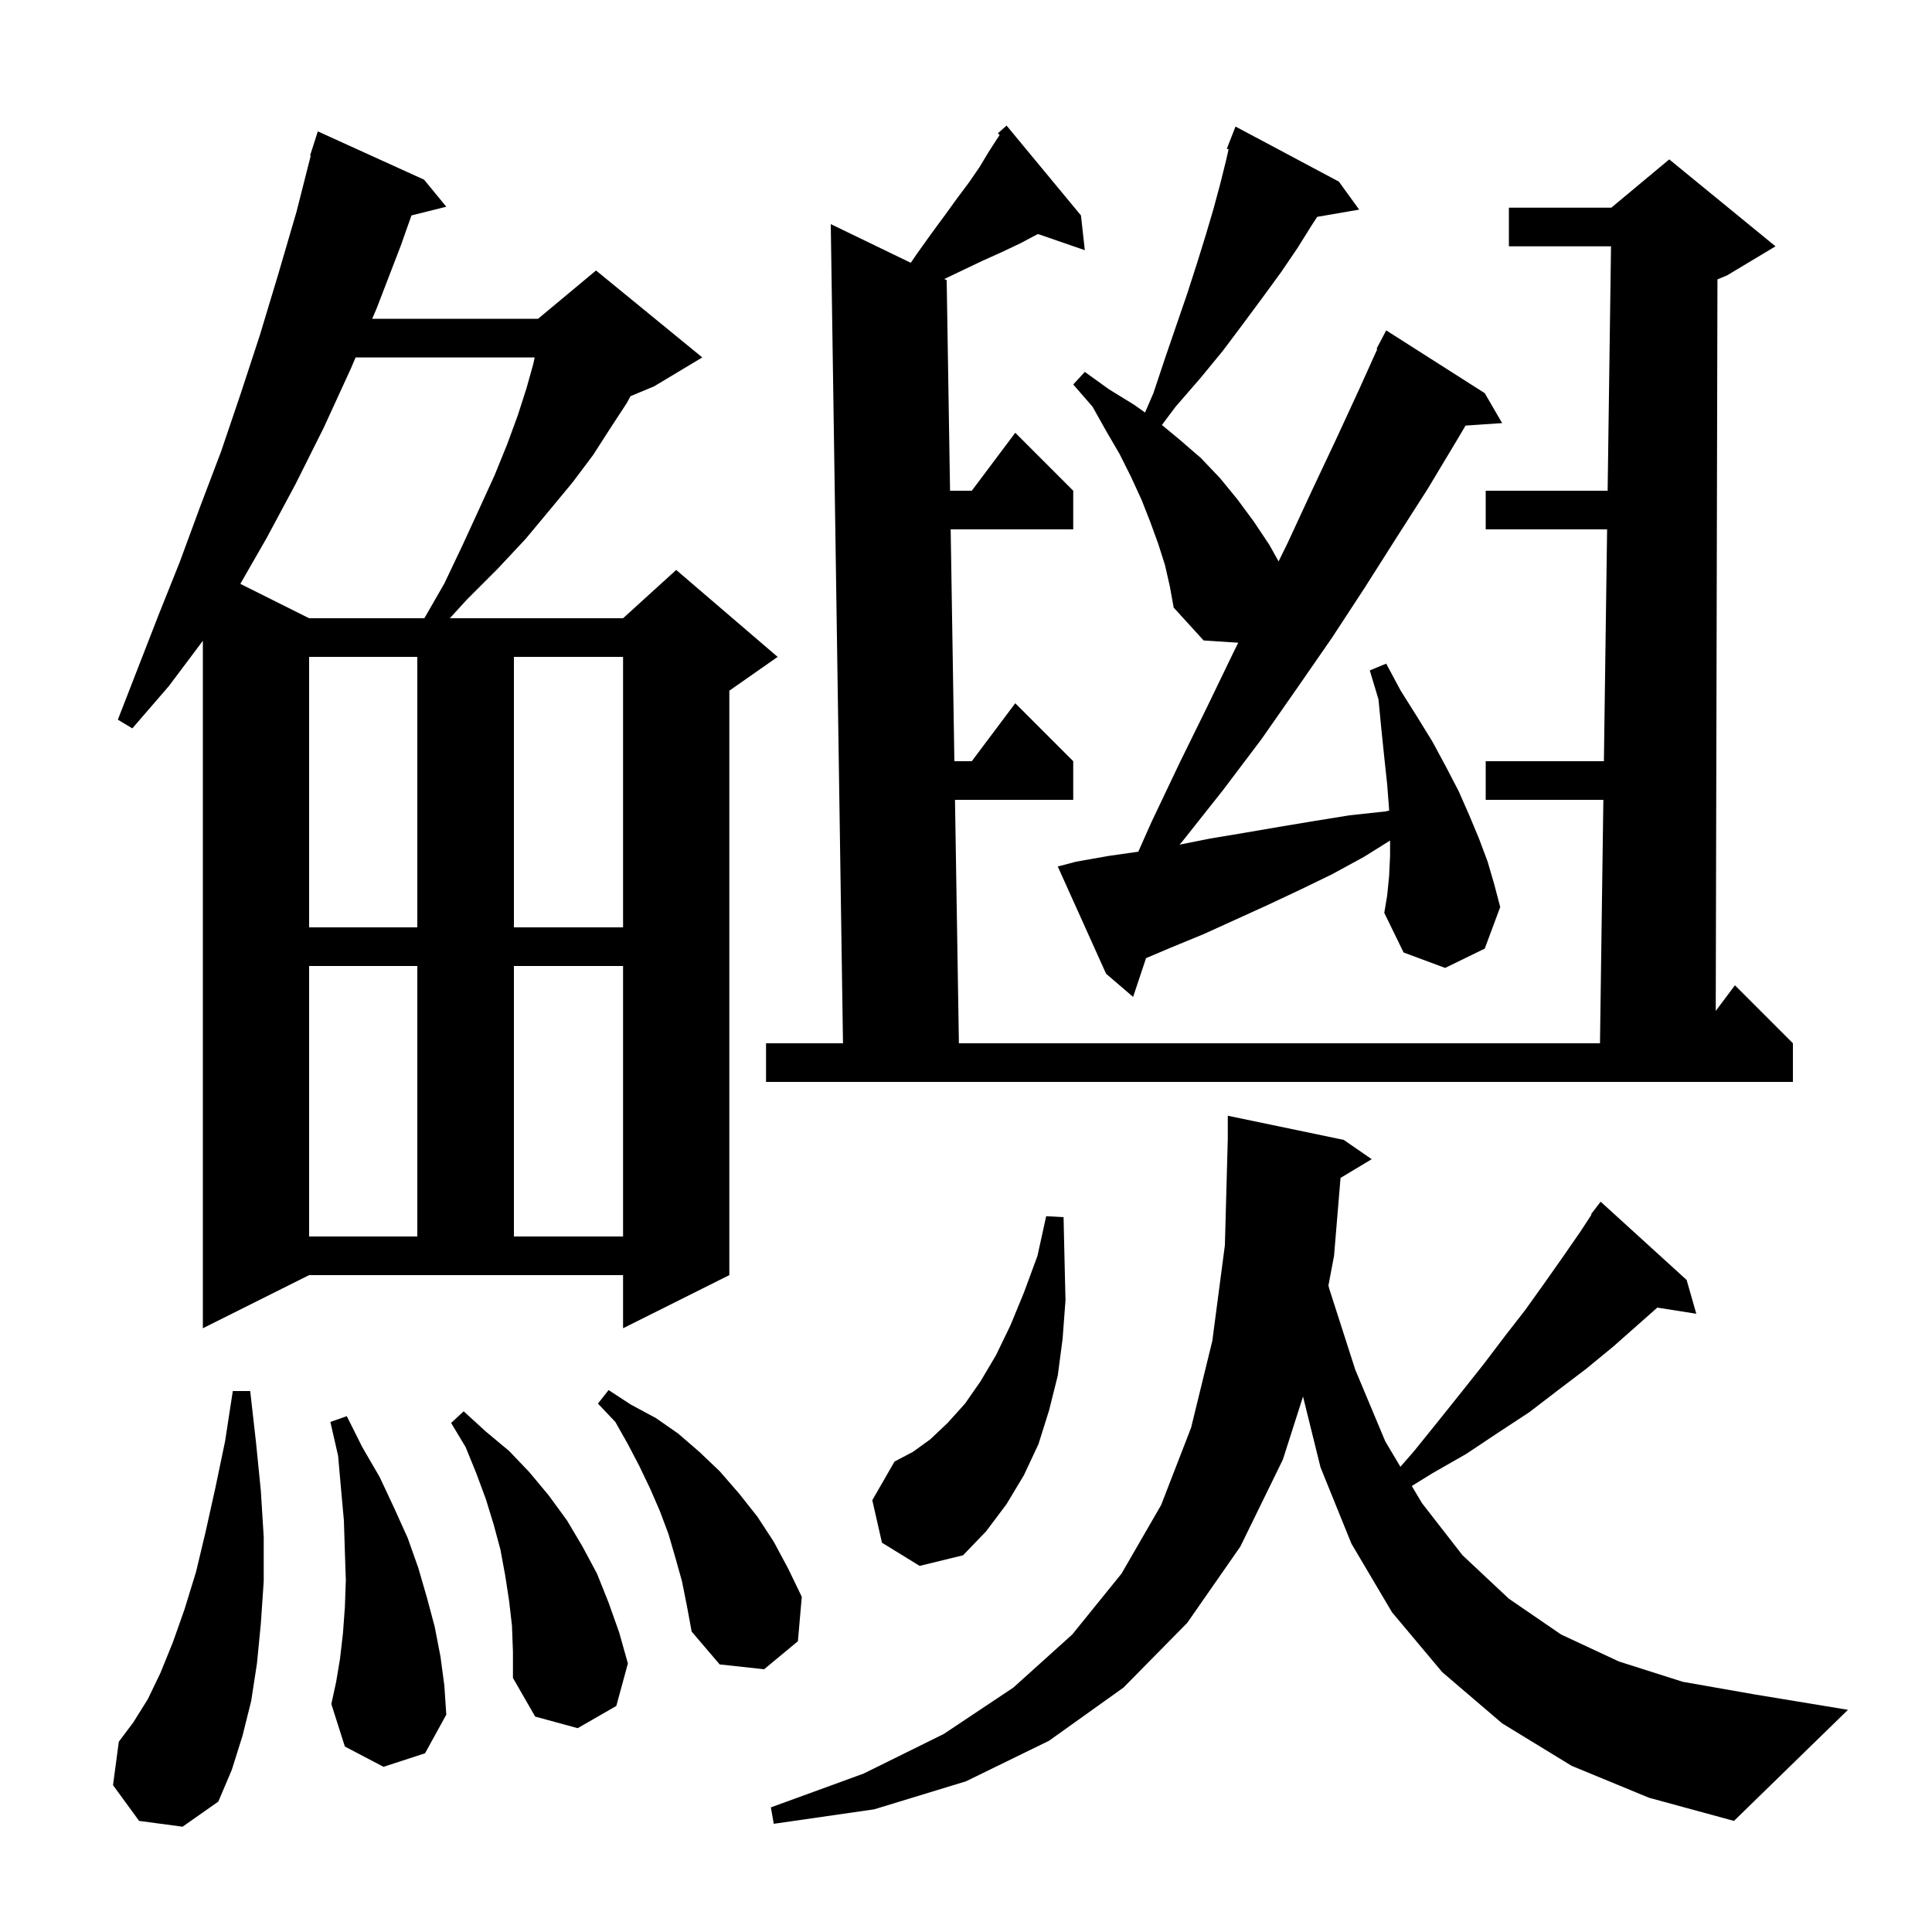 <svg xmlns="http://www.w3.org/2000/svg" xmlns:xlink="http://www.w3.org/1999/xlink" version="1.1" baseProfile="full" viewBox="0 0 200 200" width="200" height="200">
<g fill="black">
<path d="M 162.7 182.8 L 155.5 178.4 L 149.3 173.1 L 144.1 166.9 L 139.9 159.8 L 136.7 151.9 L 134.889 144.571 L 132.8 151.1 L 128.4 160.1 L 122.9 168.0 L 116.3 174.7 L 108.6 180.2 L 100.0 184.4 L 90.5 187.3 L 80.1 188.8 L 79.8 187.1 L 89.4 183.6 L 97.7 179.5 L 104.9 174.7 L 111.0 169.2 L 116.1 162.9 L 120.2 155.8 L 123.3 147.8 L 125.5 138.8 L 126.8 128.9 L 127.1 117.9 L 127.1 115.5 L 139.1 118.0 L 142.0 120.0 L 138.772 121.937 L 138.1 130.0 L 137.52 133.068 L 137.6 133.4 L 140.3 141.8 L 143.4 149.2 L 144.969 151.843 L 146.4 150.2 L 148.9 147.1 L 151.3 144.1 L 153.6 141.2 L 155.8 138.3 L 157.9 135.6 L 159.9 132.8 L 161.8 130.1 L 163.6 127.5 L 164.753 125.736 L 164.7 125.7 L 165.213 125.033 L 165.3 124.9 L 165.309 124.908 L 165.7 124.4 L 174.6 132.5 L 175.6 136.0 L 171.564 135.363 L 167.0 139.4 L 164.2 141.7 L 161.3 143.9 L 158.3 146.2 L 155.1 148.3 L 151.8 150.5 L 148.3 152.5 L 146.148 153.829 L 147.2 155.6 L 151.4 161.0 L 156.2 165.5 L 161.6 169.2 L 167.6 172.0 L 174.2 174.1 L 181.6 175.4 L 191.3 177.0 L 179.5 188.5 L 170.7 186.1 Z M 14.4 188.5 L 11.7 184.8 L 12.3 180.3 L 13.8 178.3 L 15.3 175.9 L 16.6 173.2 L 17.9 170.0 L 19.1 166.6 L 20.3 162.7 L 21.3 158.5 L 22.3 154.0 L 23.3 149.2 L 24.1 144.0 L 25.9 144.0 L 26.5 149.3 L 27.0 154.3 L 27.3 159.1 L 27.3 163.7 L 27.0 168.1 L 26.6 172.2 L 26.0 176.1 L 25.1 179.7 L 24.0 183.2 L 22.6 186.5 L 18.9 189.1 Z M 53.0 168.3 L 52.7 165.7 L 52.3 163.1 L 51.8 160.4 L 51.1 157.8 L 50.3 155.2 L 49.3 152.5 L 48.2 149.8 L 46.7 147.3 L 48.0 146.1 L 50.3 148.2 L 52.7 150.2 L 54.8 152.4 L 56.8 154.8 L 58.7 157.4 L 60.3 160.1 L 61.8 162.9 L 63.0 165.9 L 64.1 169.0 L 65.0 172.2 L 63.8 176.6 L 59.8 178.9 L 55.4 177.7 L 53.1 173.7 L 53.1 171.0 Z M 39.7 182.9 L 35.7 180.8 L 34.3 176.4 L 34.8 174.1 L 35.2 171.7 L 35.5 169.1 L 35.7 166.4 L 35.8 163.6 L 35.7 160.6 L 35.6 157.4 L 35.3 154.1 L 35.0 150.7 L 34.2 147.2 L 35.9 146.6 L 37.5 149.8 L 39.3 152.9 L 40.8 156.1 L 42.2 159.2 L 43.3 162.3 L 44.2 165.4 L 45.0 168.4 L 45.6 171.5 L 46.0 174.5 L 46.2 177.5 L 44.0 181.5 Z M 70.6 163.7 L 69.9 161.2 L 69.2 158.8 L 68.3 156.4 L 67.3 154.1 L 66.2 151.8 L 65.0 149.5 L 63.7 147.2 L 61.9 145.3 L 63.0 143.9 L 65.3 145.4 L 67.9 146.8 L 70.2 148.4 L 72.4 150.3 L 74.5 152.3 L 76.5 154.6 L 78.4 157.0 L 80.1 159.6 L 81.6 162.4 L 83.0 165.3 L 82.6 169.9 L 79.1 172.8 L 74.5 172.3 L 71.6 168.9 L 71.1 166.2 Z M 91.3 159.7 L 90.3 155.3 L 92.6 151.3 L 94.5 150.3 L 96.3 149.0 L 98.1 147.3 L 99.9 145.3 L 101.5 143.0 L 103.1 140.3 L 104.6 137.2 L 106.0 133.8 L 107.4 130.0 L 108.3 125.9 L 110.1 126.0 L 110.2 130.4 L 110.3 134.6 L 110.0 138.6 L 109.5 142.4 L 108.6 146.0 L 107.5 149.5 L 106.0 152.7 L 104.2 155.7 L 102.1 158.5 L 99.7 161.0 L 95.2 162.1 Z M 21.0 137.5 L 21.0 66.333 L 17.5 71.0 L 13.7 75.4 L 12.2 74.5 L 16.4 63.7 L 18.6 58.2 L 20.7 52.5 L 22.9 46.7 L 24.9 40.8 L 26.9 34.7 L 28.8 28.4 L 30.7 21.9 L 32.168 16.114 L 32.1 16.1 L 32.9 13.6 L 43.9 18.6 L 46.2 21.4 L 42.594 22.302 L 41.5 25.4 L 39.0 31.9 L 38.529 33.0 L 55.7 33.0 L 61.7 28.0 L 72.7 37.0 L 67.7 40.0 L 65.27 41.012 L 64.9 41.7 L 63.2 44.3 L 61.4 47.1 L 59.3 49.9 L 56.9 52.8 L 54.4 55.8 L 51.5 58.9 L 48.3 62.1 L 46.568 64.0 L 64.5 64.0 L 70.0 59.0 L 80.5 68.0 L 75.5 71.5 L 75.5 132.0 L 64.5 137.5 L 64.5 132.0 L 32.0 132.0 Z M 32.0 100.0 L 32.0 128.0 L 43.2 128.0 L 43.2 100.0 Z M 53.2 100.0 L 53.2 128.0 L 64.5 128.0 L 64.5 100.0 Z M 111.9 22.3 L 112.3 25.9 L 107.468 24.231 L 107.3 24.3 L 105.6 25.2 L 103.7 26.1 L 101.7 27.0 L 99.6 28.0 L 97.756 28.882 L 98.0 29.0 L 98.349 50.8 L 100.6 50.8 L 105.1 44.8 L 111.1 50.8 L 111.1 54.8 L 98.413 54.8 L 98.797 78.8 L 100.6 78.8 L 105.1 72.8 L 111.1 78.8 L 111.1 82.8 L 98.861 82.8 L 99.265 108.0 L 165.63 108.0 L 165.979 82.8 L 153.8 82.8 L 153.8 78.8 L 166.035 78.8 L 166.367 54.8 L 153.8 54.8 L 153.8 50.8 L 166.422 50.8 L 166.772 25.5 L 156.2 25.5 L 156.2 21.5 L 166.8 21.5 L 172.8 16.5 L 183.8 25.5 L 178.8 28.5 L 177.79 28.921 L 177.613 104.649 L 179.6 102.0 L 185.6 108.0 L 185.6 112.0 L 79.3 112.0 L 79.3 108.0 L 87.267 108.0 L 86.0 23.2 L 94.284 27.204 L 94.9 26.3 L 96.4 24.2 L 97.8 22.3 L 99.1 20.5 L 100.3 18.9 L 101.4 17.3 L 102.3 15.8 L 103.2 14.4 L 103.481 13.979 L 103.3 13.8 L 104.2 13.0 Z M 143.8 90.7 L 143.9 88.6 L 143.9 87.013 L 141.2 88.7 L 137.9 90.5 L 134.6 92.1 L 131.2 93.7 L 124.6 96.7 L 121.2 98.1 L 118.638 99.187 L 117.3 103.2 L 114.5 100.8 L 109.5 89.7 L 111.4 89.2 L 114.8 88.6 L 117.837 88.166 L 119.2 85.1 L 122.1 79.0 L 125.0 73.1 L 127.8 67.3 L 128.183 66.534 L 124.6 66.3 L 121.5 62.9 L 121.1 60.7 L 120.6 58.5 L 119.9 56.3 L 119.1 54.1 L 118.2 51.8 L 117.1 49.4 L 115.9 47.0 L 114.5 44.6 L 113.1 42.1 L 111.1 39.8 L 112.3 38.5 L 114.8 40.3 L 117.4 41.9 L 118.534 42.703 L 119.4 40.7 L 120.6 37.1 L 121.8 33.6 L 122.9 30.4 L 123.9 27.3 L 124.8 24.4 L 125.6 21.7 L 126.3 19.1 L 126.9 16.7 L 127.183 15.454 L 127.0 15.4 L 127.9 13.1 L 138.6 18.8 L 140.7 21.7 L 136.355 22.449 L 135.8 23.3 L 134.3 25.7 L 132.6 28.2 L 130.7 30.8 L 128.7 33.5 L 126.6 36.3 L 124.3 39.1 L 121.7 42.1 L 120.279 43.995 L 122.1 45.5 L 124.3 47.4 L 126.3 49.5 L 128.1 51.7 L 129.8 54.0 L 131.4 56.4 L 132.36 58.115 L 133.3 56.2 L 135.8 50.8 L 138.3 45.5 L 140.7 40.3 L 142.579 36.133 L 142.5 36.1 L 143.5 34.2 L 153.7 40.7 L 155.5 43.8 L 151.713 44.057 L 150.8 45.6 L 147.8 50.6 L 144.6 55.6 L 141.3 60.8 L 137.9 66.0 L 134.3 71.2 L 130.6 76.5 L 126.6 81.8 L 122.4 87.1 L 122.107 87.439 L 125.3 86.8 L 128.9 86.2 L 132.4 85.6 L 136.0 85.0 L 139.7 84.4 L 143.4 84.0 L 143.805 83.913 L 143.8 83.8 L 143.6 81.2 L 143.3 78.4 L 143.0 75.5 L 142.7 72.4 L 141.8 69.4 L 143.5 68.7 L 145.0 71.5 L 146.7 74.2 L 148.3 76.8 L 149.7 79.4 L 151.0 81.9 L 152.1 84.4 L 153.1 86.8 L 154.0 89.2 L 154.7 91.6 L 155.3 93.9 L 153.7 98.2 L 149.6 100.2 L 145.3 98.6 L 143.3 94.5 L 143.6 92.7 Z M 32.0 68.0 L 32.0 96.0 L 43.2 96.0 L 43.2 68.0 Z M 53.2 68.0 L 53.2 96.0 L 64.5 96.0 L 64.5 68.0 Z M 36.814 37.0 L 36.3 38.2 L 33.5 44.3 L 30.6 50.1 L 27.6 55.7 L 24.879 60.44 L 32.0 64.0 L 43.93 64.0 L 46.0 60.4 L 47.9 56.4 L 49.6 52.7 L 51.2 49.2 L 52.5 46.0 L 53.6 43.0 L 54.5 40.2 L 55.2 37.7 L 55.352 37.0 Z " />
</g>
</svg>
